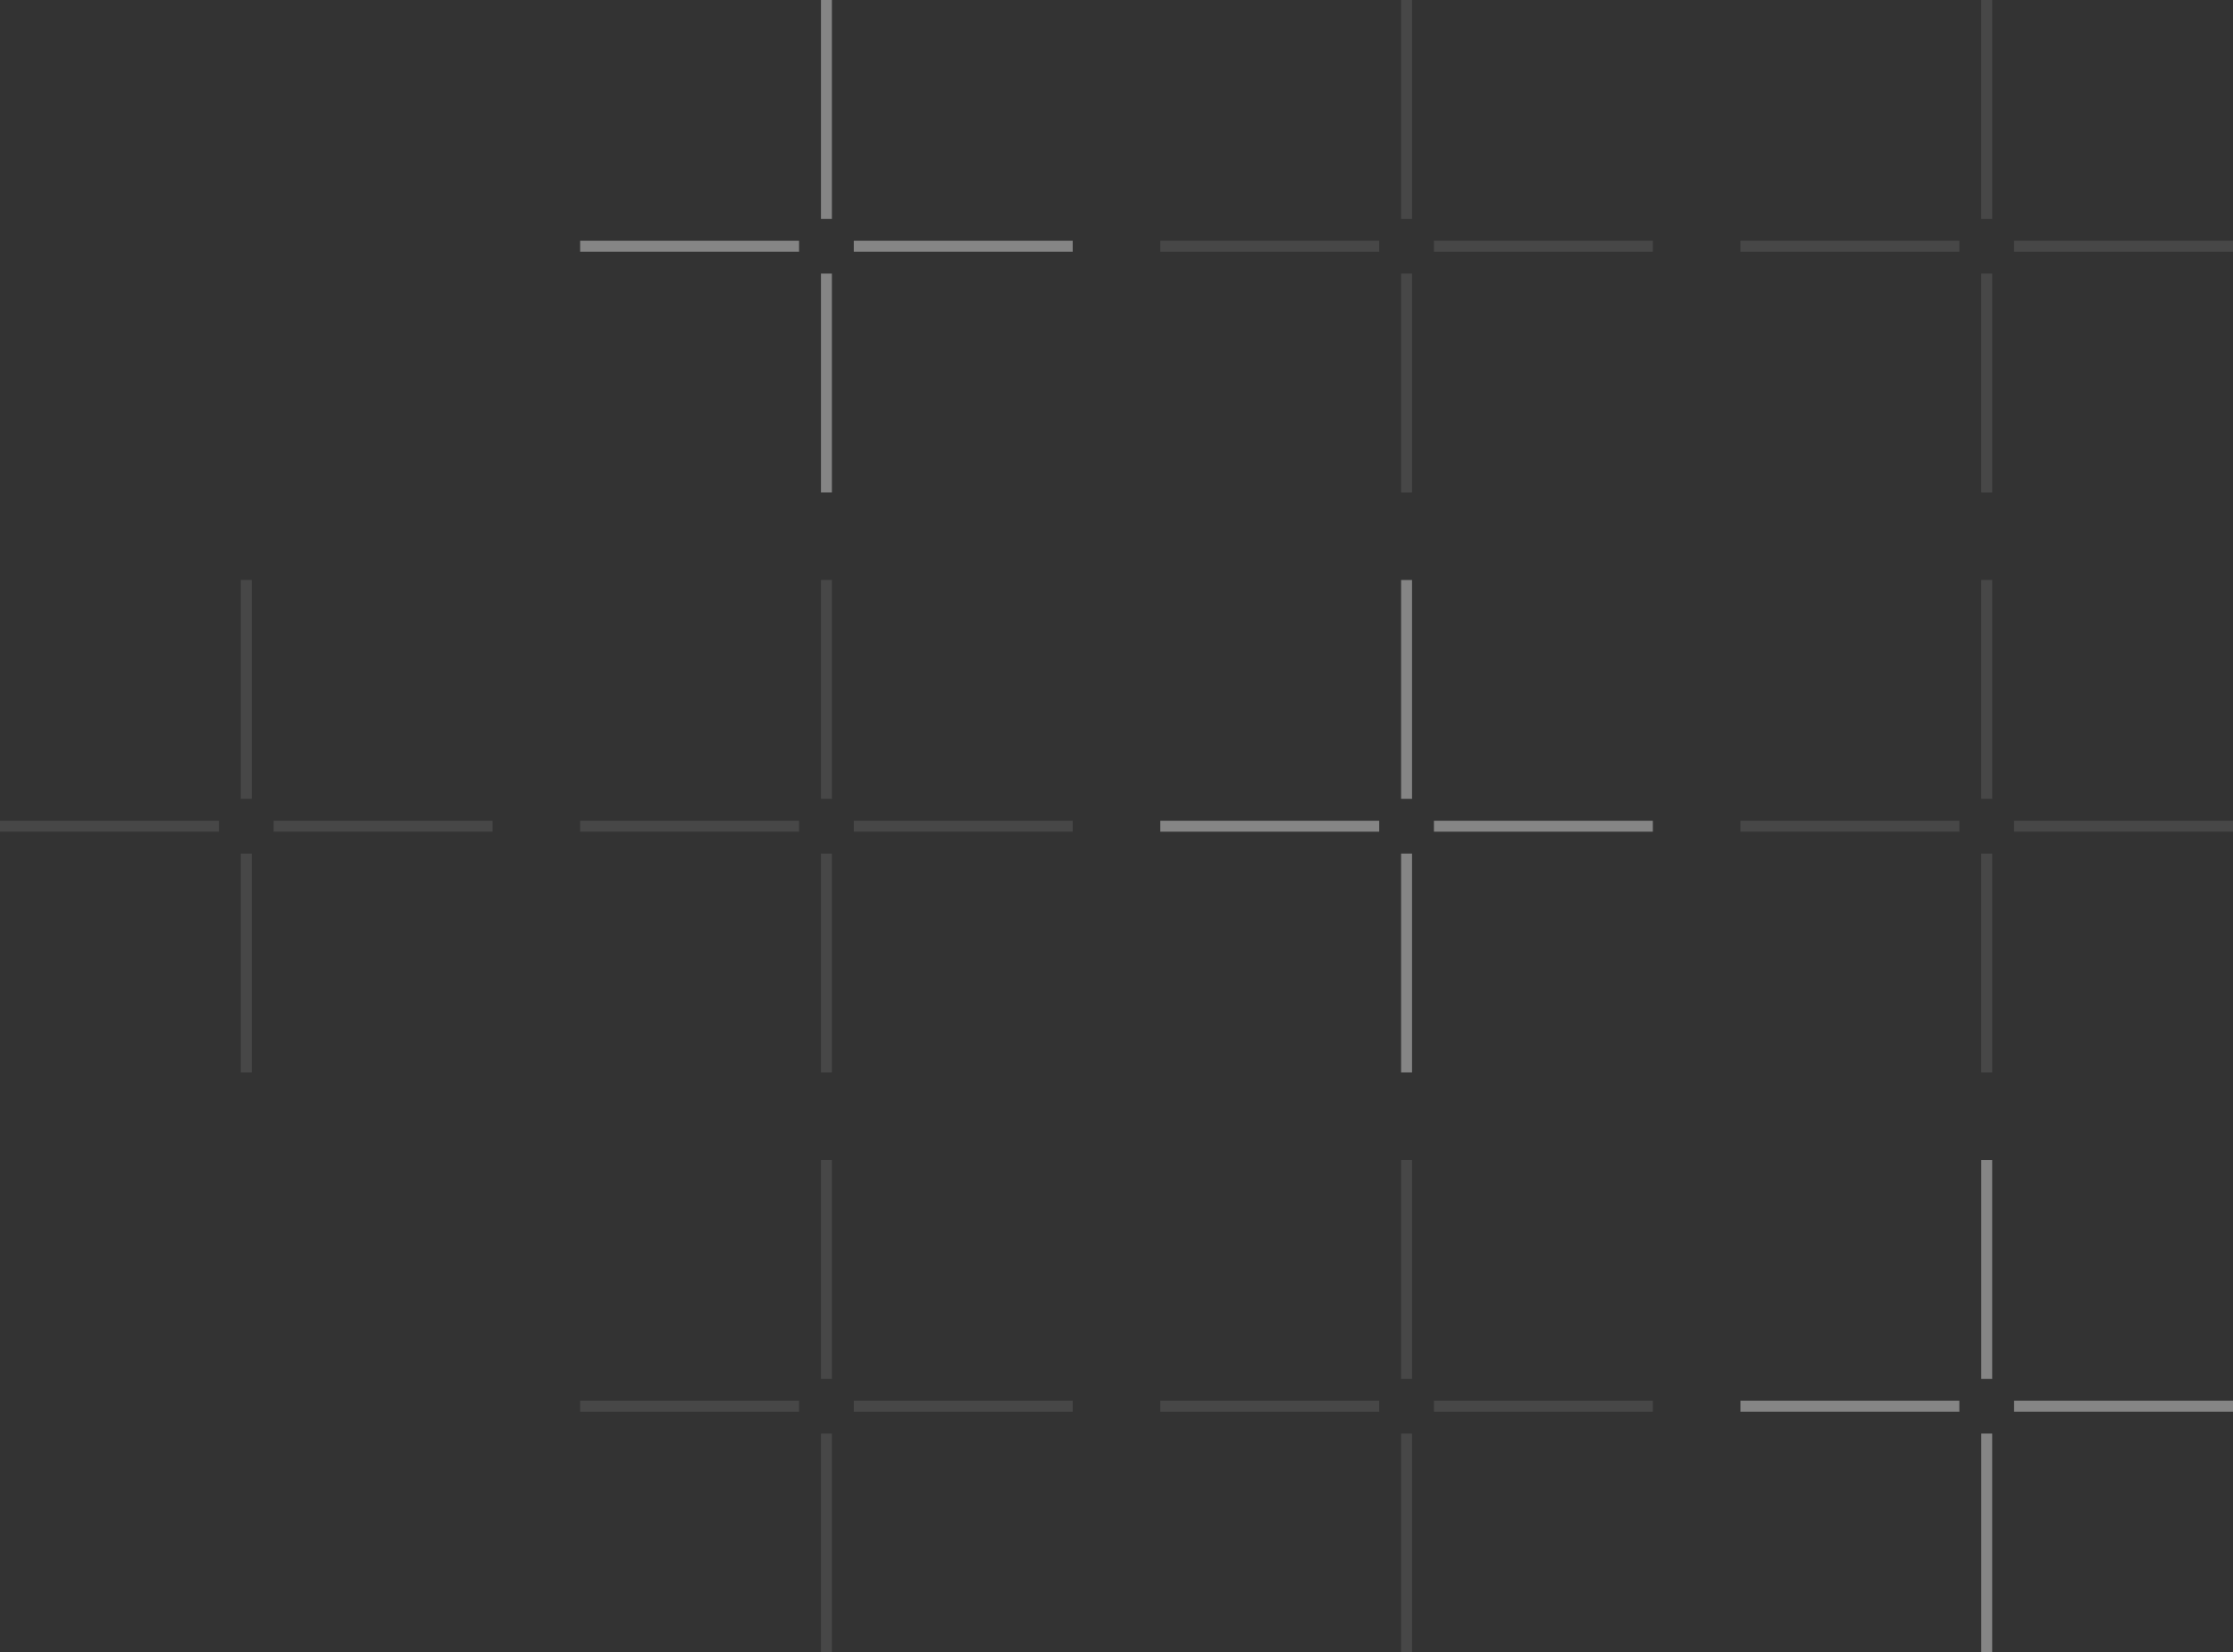 <?xml version="1.0" encoding="UTF-8"?>
<svg xmlns="http://www.w3.org/2000/svg" width="204" height="151" fill="none">
  <rect width="100%" height="100%" fill="#333333" stroke="none"/>
  <path d="M204 128.5h-20m-5 0h-20m22.5-22.5v20m0 5v20" stroke="#fff" stroke-opacity=".4"></path>
  <path d="M204 75.5h-20m-5 0h-20M181.5 53v20m0 5v20M204 22.5h-20m-5 0h-20M181.5 0v20m0 5v20M151 128.5h-20m-5 0h-20m22.5-22.5v20m0 5v20M98 128.5H78m-5 0H53M75.5 106v20m0 5v20" stroke="#fff" stroke-opacity=".1"></path>
  <path d="M151 75.5h-20m-5 0h-20M128.5 53v20m0 5v20" stroke="#fff" stroke-opacity=".4"></path>
  <path d="M98 75.5H78m-5 0H53M75.5 53v20m0 5v20M45 75.5H25m-5 0H0M22.5 53v20m0 5v20M151 22.5h-20m-5 0h-20M128.5 0v20m0 5v20" stroke="#fff" stroke-opacity=".1"></path>
  <path d="M98 22.5H78m-5 0H53M75.5 0v20m0 5v20" stroke="#fff" stroke-opacity=".4"></path>
</svg>
